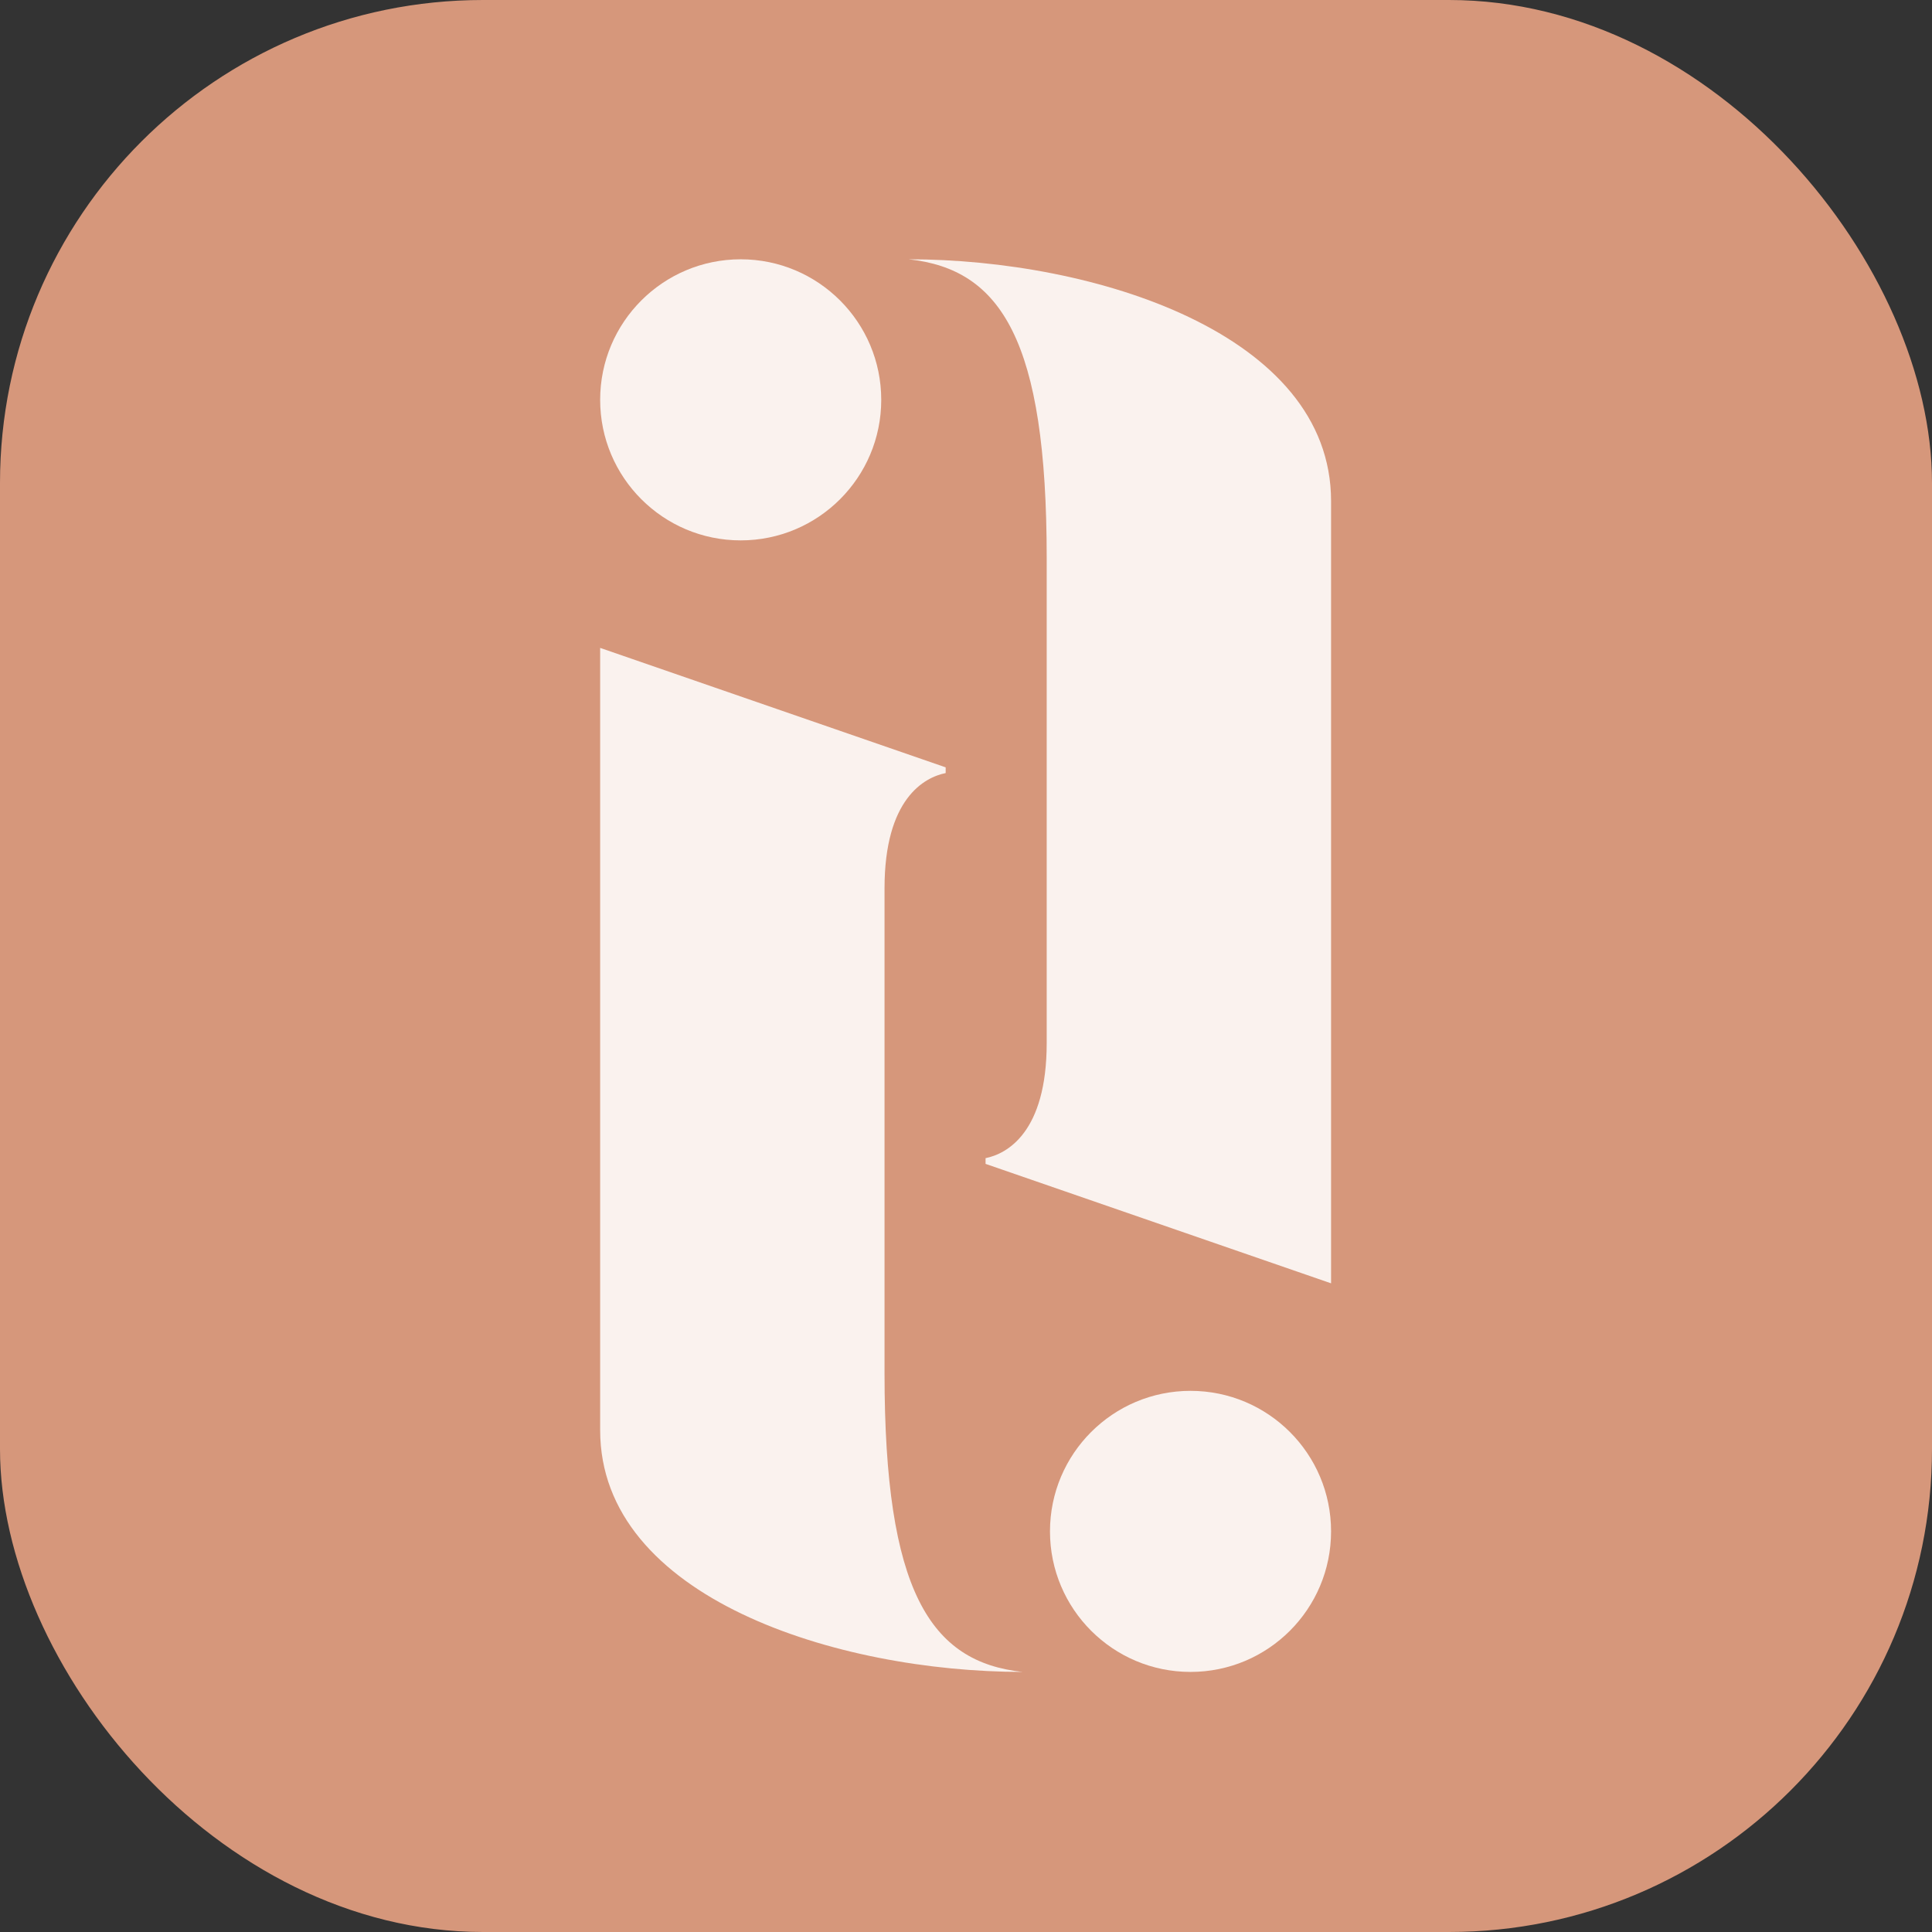 <?xml version="1.0" encoding="UTF-8"?> <svg xmlns="http://www.w3.org/2000/svg" width="2000" height="2000" viewBox="0 0 2000 2000" fill="none"><rect x="0" y="0" width="2000" height="2000" fill="#333333" stroke="none"/><rect width="2000" height="2000" rx="500" fill="#D6977B"></rect><g clip-path="url(#clip0_26_92)"><path d="M1377.92 1328.46V518.69C1377.92 344.965 1132.03 268.426 940.684 268.426C1036.39 278.717 1083.54 352.362 1083.54 577.605V1079.68C1083.54 1172.42 1042.31 1194.48 1020.25 1198.92V1204.84L1377.99 1328.52L1377.92 1328.46Z" fill="#FAF2EE"></path><path d="M766.767 559.403C847.118 559.403 912.255 494.266 912.255 413.914C912.255 333.563 847.118 268.426 766.767 268.426C686.416 268.426 621.278 333.563 621.278 413.914C621.278 494.266 686.416 559.403 766.767 559.403Z" fill="#FAF2EE"></path><path d="M621.278 670.739V1480.51C621.278 1654.23 867.168 1730.77 1058.52 1730.77C962.81 1720.48 915.664 1646.84 915.664 1421.59V919.523C915.664 826.776 956.892 804.714 978.954 800.277V794.359L621.214 670.675L621.278 670.739Z" fill="#FAF2EE"></path><path d="M1232.43 1730.77C1312.78 1730.77 1377.92 1665.64 1377.92 1585.28C1377.92 1504.93 1312.78 1439.8 1232.43 1439.8C1152.08 1439.8 1086.94 1504.93 1086.94 1585.28C1086.94 1665.64 1152.08 1730.77 1232.43 1730.77Z" fill="#FAF2EE"></path></g><defs><clipPath id="clip0_26_92"><rect width="1600" height="1600" fill="white" transform="translate(200 200)"></rect></clipPath></defs></svg> 